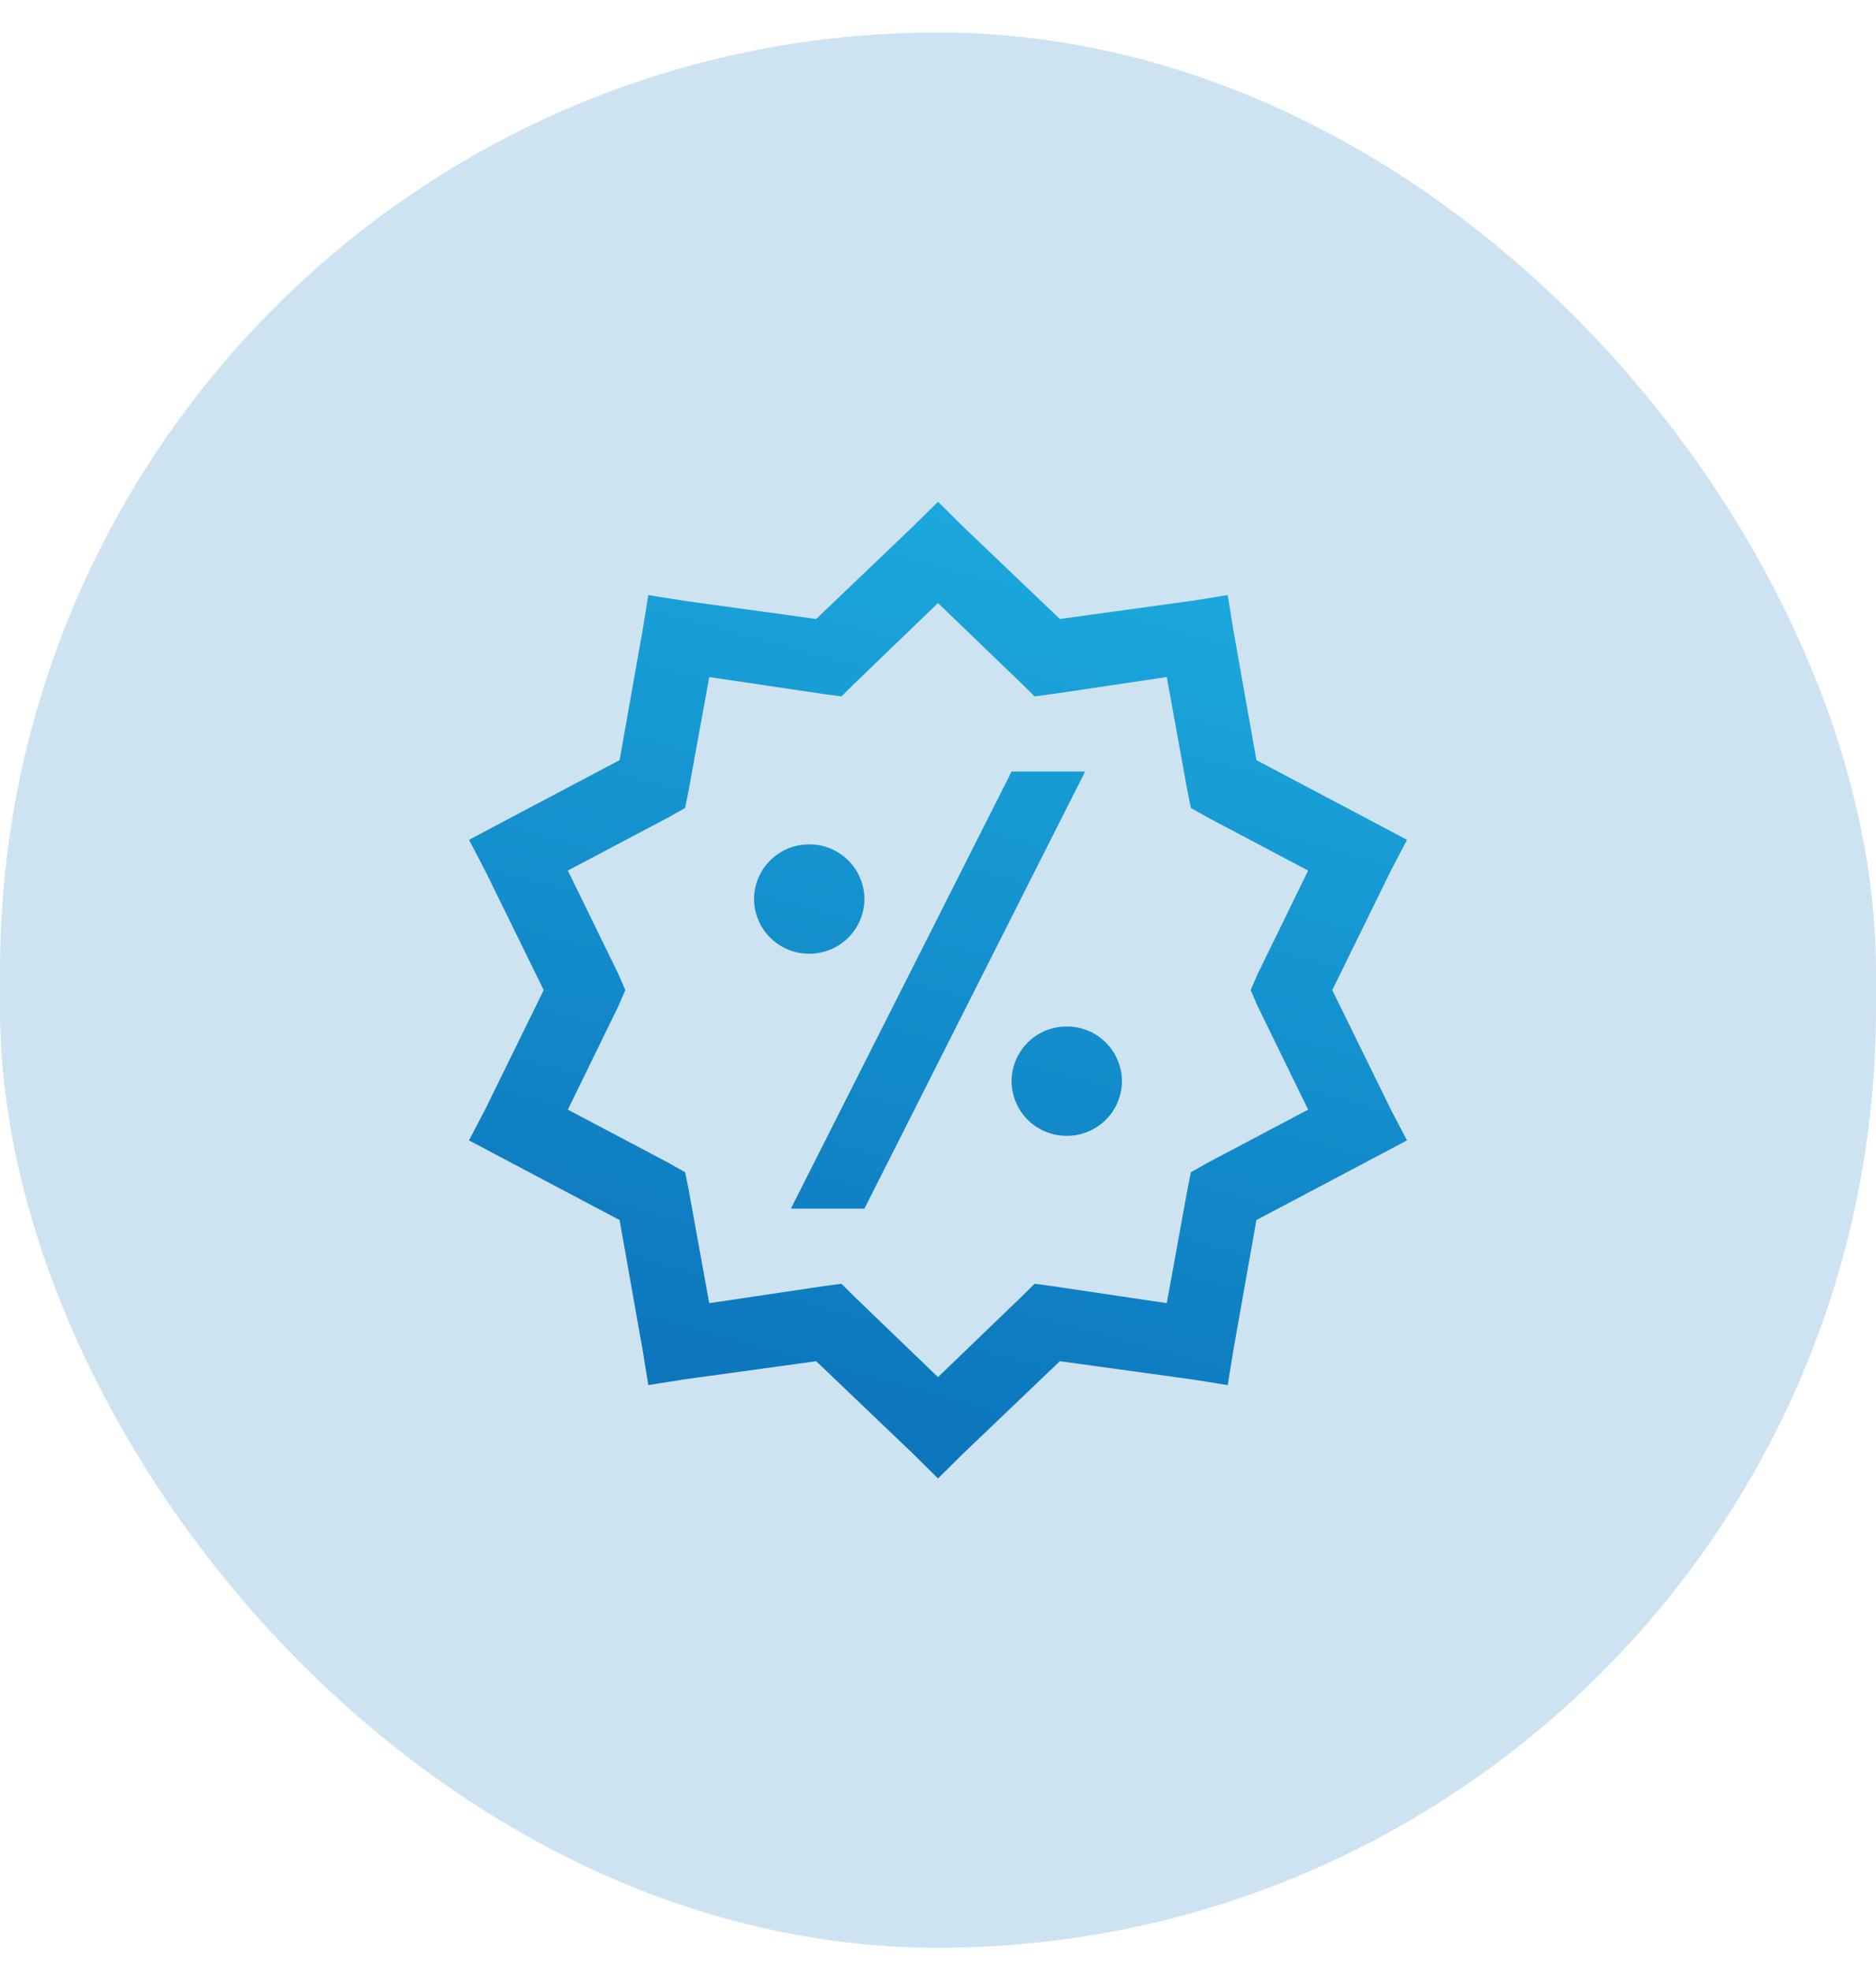 <svg width="40" height="42" viewBox="0 0 40 42" fill="none" xmlns="http://www.w3.org/2000/svg">
    <rect y=".692" width="40" height="40.813" rx="20" fill="#0C74BB" fill-opacity=".2"/>
    <path d="m20 10.692-.54.533-2.058 1.965-2.819-.388-.76-.121-.122.752-.49 2.765-2.525 1.334-.686.364.343.655 1.25 2.547-1.25 2.547L10 24.3l.686.364 2.525 1.334.49 2.765.122.752.76-.121 2.819-.388 2.059 1.965.539.533.54-.533 2.058-1.965 2.819.388.76.121.122-.752.49-2.765 2.525-1.334L30 24.3l-.343-.655-1.25-2.547 1.25-2.547.343-.655-.686-.364-2.525-1.334-.49-2.765-.122-.752-.76.121-2.819.388-2.059-1.965-.539-.533zm0 2.159 1.79 1.722.269.267.367-.049 2.452-.364.44 2.426.074.364.343.194 2.157 1.14-1.078 2.207-.147.34.147.34 1.078 2.207-2.157 1.14-.343.194-.073.364-.441 2.426-2.451-.364-.368-.049-.27.267L20 29.345l-1.79-1.722-.269-.267-.367.049-2.452.364-.44-2.426-.074-.364-.343-.194-2.157-1.14 1.078-2.207.147-.34-.147-.34-1.078-2.207 2.157-1.14.343-.194.073-.364.442-2.426 2.45.364.368.049.27-.267L20 12.85zm1.569 3.59-4.706 9.314h1.568l4.706-9.314H21.57zm-4.314 1.552a1.17 1.17 0 0 0-1.177 1.165 1.17 1.17 0 0 0 1.177 1.164 1.17 1.17 0 0 0 1.176-1.165 1.17 1.17 0 0 0-1.176-1.164zm5.49 3.881a1.17 1.17 0 0 0-1.176 1.165 1.17 1.17 0 0 0 1.176 1.164 1.17 1.17 0 0 0 1.177-1.164 1.17 1.17 0 0 0-1.177-1.165z" fill="url(#e12mb9y3fa)"/>
    <defs>
        <linearGradient id="e12mb9y3fa" x1="15.193" y1="7.99" x2="9.599" y2="28.694" gradientUnits="userSpaceOnUse">
            <stop stop-color="#1CACDF"/>
            <stop offset="1" stop-color="#0C74BB"/>
        </linearGradient>
    </defs>
</svg>
